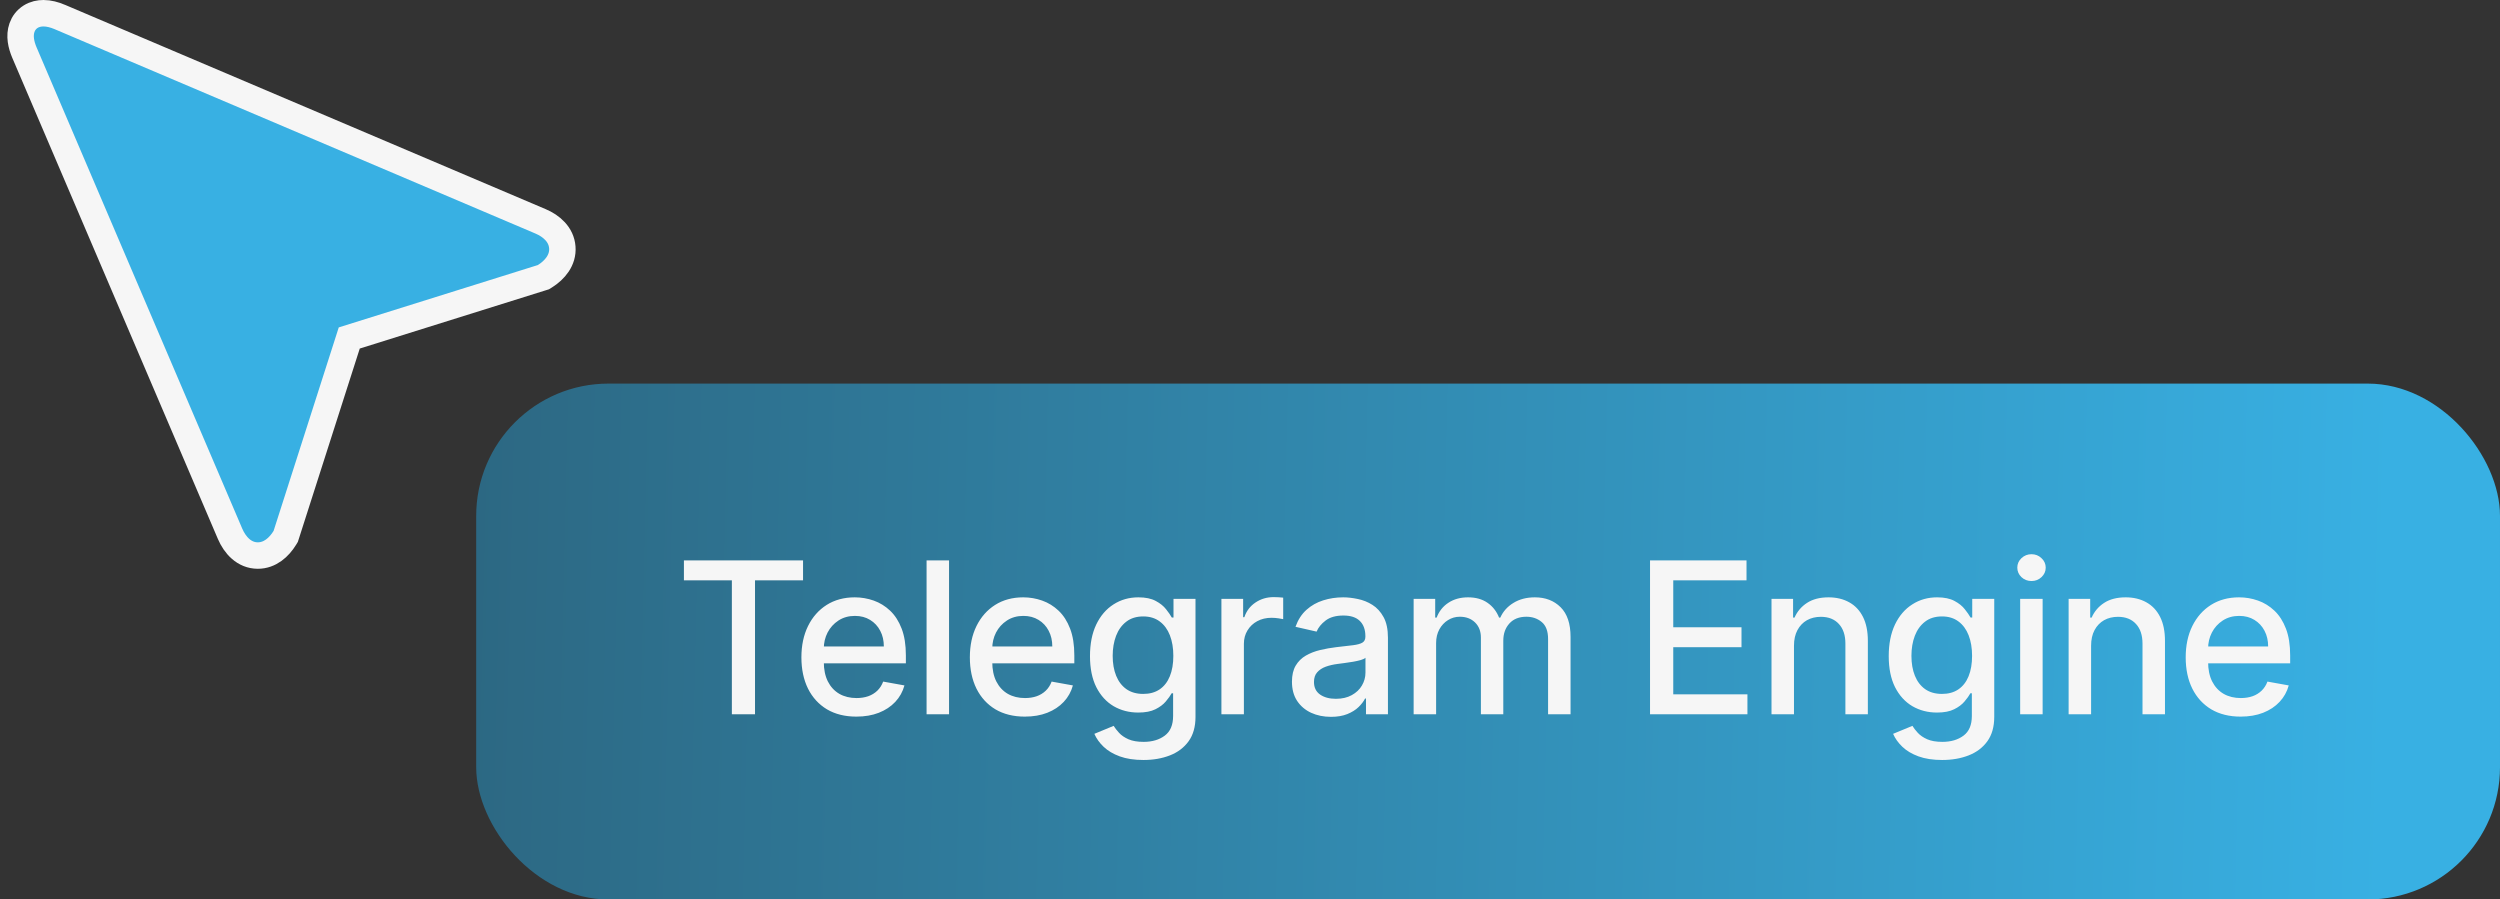 <svg width="189" height="68" viewBox="0 0 189 68" fill="none" xmlns="http://www.w3.org/2000/svg">
<rect x="0" y="0" width="189" height="68" fill="#333333" stroke="none"/>
<path d="M4.516 1.282L4.519 1.284L40.869 16.735C40.869 16.735 40.869 16.735 40.869 16.735C41.689 17.083 42.437 17.731 42.511 18.696C42.586 19.66 41.947 20.416 41.191 20.887L41.083 20.954L40.961 20.992L26.404 25.551L21.637 40.438L21.6 40.552L21.538 40.655C21.098 41.375 20.403 42 19.494 42C18.456 42 17.758 41.208 17.392 40.353C17.392 40.353 17.392 40.353 17.392 40.353L1.846 3.975L1.846 3.975C1.599 3.396 1.443 2.713 1.661 2.09C1.779 1.753 2.001 1.458 2.322 1.259C2.632 1.066 2.973 1 3.286 1C3.697 1 4.115 1.114 4.516 1.282Z" fill="#38B0E3" stroke="#F6F6F6" stroke-width="2"/>
<rect x="36" y="29" width="153" height="39" rx="10" fill="url(#paint0_linear_1_259)"/>
<path d="M51.704 43.875V42.364H60.71V43.875H57.079V54H55.329V43.875H51.704ZM64.74 54.176C63.88 54.176 63.139 53.992 62.518 53.625C61.901 53.254 61.423 52.733 61.086 52.062C60.753 51.388 60.586 50.599 60.586 49.693C60.586 48.799 60.753 48.011 61.086 47.33C61.423 46.648 61.893 46.115 62.495 45.733C63.101 45.35 63.81 45.159 64.62 45.159C65.113 45.159 65.59 45.24 66.052 45.403C66.514 45.566 66.929 45.822 67.296 46.17C67.664 46.519 67.954 46.972 68.166 47.528C68.378 48.081 68.484 48.754 68.484 49.545V50.148H61.546V48.875H66.819C66.819 48.428 66.728 48.032 66.546 47.688C66.365 47.339 66.109 47.064 65.779 46.864C65.454 46.663 65.071 46.562 64.632 46.562C64.154 46.562 63.738 46.68 63.382 46.915C63.029 47.146 62.757 47.449 62.563 47.824C62.374 48.195 62.279 48.599 62.279 49.034V50.028C62.279 50.612 62.382 51.108 62.586 51.517C62.794 51.926 63.084 52.239 63.455 52.455C63.827 52.667 64.26 52.773 64.757 52.773C65.079 52.773 65.372 52.727 65.637 52.636C65.902 52.542 66.132 52.401 66.325 52.216C66.518 52.03 66.666 51.801 66.768 51.528L68.376 51.818C68.247 52.292 68.016 52.706 67.683 53.062C67.353 53.415 66.938 53.689 66.438 53.886C65.942 54.08 65.376 54.176 64.74 54.176ZM71.748 42.364V54H70.049V42.364H71.748ZM77.475 54.176C76.615 54.176 75.874 53.992 75.253 53.625C74.635 53.254 74.158 52.733 73.821 52.062C73.488 51.388 73.321 50.599 73.321 49.693C73.321 48.799 73.488 48.011 73.821 47.33C74.158 46.648 74.628 46.115 75.23 45.733C75.836 45.35 76.545 45.159 77.355 45.159C77.848 45.159 78.325 45.24 78.787 45.403C79.249 45.566 79.664 45.822 80.031 46.17C80.399 46.519 80.689 46.972 80.901 47.528C81.113 48.081 81.219 48.754 81.219 49.545V50.148H74.281V48.875H79.554C79.554 48.428 79.463 48.032 79.281 47.688C79.1 47.339 78.844 47.064 78.514 46.864C78.189 46.663 77.806 46.562 77.367 46.562C76.889 46.562 76.473 46.68 76.117 46.915C75.764 47.146 75.492 47.449 75.298 47.824C75.109 48.195 75.014 48.599 75.014 49.034V50.028C75.014 50.612 75.117 51.108 75.321 51.517C75.529 51.926 75.819 52.239 76.19 52.455C76.562 52.667 76.995 52.773 77.492 52.773C77.814 52.773 78.107 52.727 78.372 52.636C78.637 52.542 78.867 52.401 79.06 52.216C79.253 52.03 79.401 51.801 79.503 51.528L81.111 51.818C80.982 52.292 80.751 52.706 80.418 53.062C80.088 53.415 79.673 53.689 79.173 53.886C78.677 54.08 78.111 54.176 77.475 54.176ZM86.443 57.455C85.75 57.455 85.153 57.364 84.653 57.182C84.157 57 83.752 56.76 83.437 56.46C83.123 56.161 82.888 55.833 82.733 55.477L84.193 54.875C84.295 55.042 84.431 55.218 84.602 55.403C84.776 55.593 85.011 55.754 85.306 55.886C85.606 56.019 85.99 56.085 86.46 56.085C87.104 56.085 87.636 55.928 88.056 55.614C88.477 55.303 88.687 54.807 88.687 54.125V52.409H88.579C88.477 52.595 88.329 52.801 88.136 53.028C87.947 53.256 87.685 53.453 87.352 53.619C87.019 53.786 86.585 53.869 86.051 53.869C85.361 53.869 84.74 53.708 84.187 53.386C83.638 53.061 83.202 52.581 82.88 51.949C82.562 51.312 82.403 50.53 82.403 49.602C82.403 48.674 82.56 47.879 82.875 47.216C83.193 46.553 83.629 46.045 84.181 45.693C84.735 45.337 85.361 45.159 86.062 45.159C86.604 45.159 87.041 45.25 87.375 45.432C87.708 45.61 87.968 45.818 88.153 46.057C88.343 46.295 88.488 46.506 88.591 46.688H88.716V45.273H90.38V54.193C90.38 54.943 90.206 55.559 89.858 56.04C89.509 56.521 89.038 56.877 88.443 57.108C87.852 57.339 87.185 57.455 86.443 57.455ZM86.426 52.46C86.915 52.46 87.327 52.347 87.665 52.119C88.005 51.888 88.263 51.559 88.437 51.131C88.615 50.699 88.704 50.182 88.704 49.58C88.704 48.992 88.617 48.475 88.443 48.028C88.269 47.581 88.013 47.233 87.676 46.983C87.339 46.729 86.922 46.602 86.426 46.602C85.915 46.602 85.488 46.735 85.147 47C84.806 47.261 84.549 47.617 84.375 48.068C84.204 48.519 84.119 49.023 84.119 49.58C84.119 50.151 84.206 50.653 84.38 51.085C84.555 51.517 84.812 51.854 85.153 52.097C85.498 52.339 85.922 52.46 86.426 52.46ZM92.339 54V45.273H93.981V46.659H94.072C94.231 46.189 94.511 45.82 94.913 45.551C95.318 45.278 95.776 45.142 96.288 45.142C96.394 45.142 96.519 45.146 96.663 45.153C96.81 45.161 96.926 45.17 97.009 45.182V46.807C96.941 46.788 96.82 46.767 96.646 46.744C96.471 46.718 96.297 46.705 96.123 46.705C95.721 46.705 95.363 46.79 95.049 46.96C94.738 47.127 94.492 47.36 94.31 47.659C94.129 47.955 94.038 48.292 94.038 48.67V54H92.339ZM100.621 54.193C100.068 54.193 99.568 54.091 99.121 53.886C98.674 53.678 98.32 53.377 98.059 52.983C97.801 52.589 97.672 52.106 97.672 51.534C97.672 51.042 97.767 50.636 97.956 50.318C98.146 50 98.401 49.748 98.723 49.562C99.045 49.377 99.405 49.237 99.803 49.142C100.201 49.047 100.606 48.975 101.019 48.926C101.542 48.865 101.966 48.816 102.292 48.778C102.617 48.737 102.854 48.67 103.002 48.58C103.149 48.489 103.223 48.341 103.223 48.136V48.097C103.223 47.6 103.083 47.216 102.803 46.943C102.526 46.67 102.113 46.534 101.564 46.534C100.992 46.534 100.542 46.661 100.212 46.915C99.886 47.165 99.661 47.443 99.536 47.75L97.939 47.386C98.129 46.856 98.405 46.428 98.769 46.102C99.136 45.773 99.559 45.534 100.036 45.386C100.513 45.235 101.015 45.159 101.542 45.159C101.89 45.159 102.259 45.201 102.649 45.284C103.043 45.364 103.411 45.511 103.752 45.727C104.096 45.943 104.379 46.252 104.598 46.653C104.818 47.051 104.928 47.568 104.928 48.205V54H103.269V52.807H103.201C103.091 53.026 102.926 53.242 102.706 53.455C102.487 53.667 102.204 53.843 101.86 53.983C101.515 54.123 101.102 54.193 100.621 54.193ZM100.99 52.83C101.46 52.83 101.862 52.737 102.195 52.551C102.532 52.365 102.788 52.123 102.962 51.824C103.14 51.521 103.229 51.197 103.229 50.852V49.727C103.168 49.788 103.051 49.845 102.877 49.898C102.706 49.947 102.511 49.99 102.292 50.028C102.072 50.062 101.858 50.095 101.649 50.125C101.441 50.151 101.267 50.174 101.127 50.193C100.797 50.235 100.496 50.305 100.223 50.403C99.954 50.502 99.739 50.644 99.576 50.83C99.416 51.011 99.337 51.254 99.337 51.557C99.337 51.977 99.492 52.295 99.803 52.511C100.113 52.724 100.509 52.83 100.99 52.83ZM106.871 54V45.273H108.501V46.693H108.609C108.791 46.212 109.088 45.837 109.501 45.568C109.914 45.295 110.409 45.159 110.984 45.159C111.568 45.159 112.056 45.295 112.45 45.568C112.848 45.841 113.142 46.216 113.331 46.693H113.422C113.63 46.227 113.962 45.856 114.416 45.58C114.871 45.299 115.412 45.159 116.041 45.159C116.833 45.159 117.479 45.407 117.979 45.903C118.482 46.4 118.734 47.148 118.734 48.148V54H117.035V48.307C117.035 47.716 116.874 47.288 116.552 47.023C116.231 46.758 115.846 46.625 115.399 46.625C114.846 46.625 114.416 46.795 114.109 47.136C113.802 47.474 113.649 47.907 113.649 48.438V54H111.956V48.199C111.956 47.725 111.808 47.345 111.513 47.057C111.217 46.769 110.833 46.625 110.359 46.625C110.037 46.625 109.74 46.71 109.467 46.881C109.198 47.047 108.981 47.28 108.814 47.58C108.651 47.879 108.57 48.225 108.57 48.619V54H106.871ZM124.742 54V42.364H132.037V43.875H126.498V47.42H131.657V48.926H126.498V52.489H132.106V54H124.742ZM135.625 48.818V54H133.926V45.273H135.557V46.693H135.665C135.866 46.231 136.18 45.86 136.608 45.58C137.04 45.299 137.583 45.159 138.239 45.159C138.833 45.159 139.354 45.284 139.801 45.534C140.248 45.78 140.595 46.148 140.841 46.636C141.087 47.125 141.21 47.729 141.21 48.449V54H139.512V48.653C139.512 48.021 139.347 47.526 139.017 47.17C138.688 46.811 138.235 46.631 137.659 46.631C137.265 46.631 136.915 46.716 136.608 46.886C136.305 47.057 136.065 47.307 135.887 47.636C135.712 47.962 135.625 48.356 135.625 48.818ZM146.828 57.455C146.135 57.455 145.538 57.364 145.038 57.182C144.542 57 144.137 56.76 143.822 56.46C143.508 56.161 143.273 55.833 143.118 55.477L144.578 54.875C144.68 55.042 144.817 55.218 144.987 55.403C145.161 55.593 145.396 55.754 145.692 55.886C145.991 56.019 146.375 56.085 146.845 56.085C147.489 56.085 148.021 55.928 148.442 55.614C148.862 55.303 149.072 54.807 149.072 54.125V52.409H148.964C148.862 52.595 148.714 52.801 148.521 53.028C148.332 53.256 148.07 53.453 147.737 53.619C147.404 53.786 146.97 53.869 146.436 53.869C145.746 53.869 145.125 53.708 144.572 53.386C144.023 53.061 143.587 52.581 143.265 51.949C142.947 51.312 142.788 50.53 142.788 49.602C142.788 48.674 142.945 47.879 143.26 47.216C143.578 46.553 144.013 46.045 144.567 45.693C145.12 45.337 145.746 45.159 146.447 45.159C146.989 45.159 147.426 45.25 147.76 45.432C148.093 45.61 148.353 45.818 148.538 46.057C148.728 46.295 148.873 46.506 148.976 46.688H149.101V45.273H150.765V54.193C150.765 54.943 150.591 55.559 150.243 56.04C149.894 56.521 149.423 56.877 148.828 57.108C148.237 57.339 147.57 57.455 146.828 57.455ZM146.811 52.46C147.299 52.46 147.712 52.347 148.049 52.119C148.39 51.888 148.648 51.559 148.822 51.131C149 50.699 149.089 50.182 149.089 49.58C149.089 48.992 149.002 48.475 148.828 48.028C148.654 47.581 148.398 47.233 148.061 46.983C147.724 46.729 147.307 46.602 146.811 46.602C146.299 46.602 145.873 46.735 145.532 47C145.192 47.261 144.934 47.617 144.76 48.068C144.589 48.519 144.504 49.023 144.504 49.58C144.504 50.151 144.591 50.653 144.765 51.085C144.94 51.517 145.197 51.854 145.538 52.097C145.883 52.339 146.307 52.46 146.811 52.46ZM152.724 54V45.273H154.423V54H152.724ZM153.582 43.926C153.286 43.926 153.033 43.828 152.82 43.631C152.612 43.43 152.508 43.191 152.508 42.915C152.508 42.635 152.612 42.396 152.82 42.199C153.033 41.998 153.286 41.898 153.582 41.898C153.877 41.898 154.129 41.998 154.337 42.199C154.55 42.396 154.656 42.635 154.656 42.915C154.656 43.191 154.55 43.43 154.337 43.631C154.129 43.828 153.877 43.926 153.582 43.926ZM158.087 48.818V54H156.388V45.273H158.019V46.693H158.127C158.328 46.231 158.642 45.86 159.07 45.58C159.502 45.299 160.045 45.159 160.701 45.159C161.295 45.159 161.816 45.284 162.263 45.534C162.71 45.78 163.057 46.148 163.303 46.636C163.549 47.125 163.672 47.729 163.672 48.449V54H161.973V48.653C161.973 48.021 161.809 47.526 161.479 47.17C161.15 46.811 160.697 46.631 160.121 46.631C159.727 46.631 159.377 46.716 159.07 46.886C158.767 47.057 158.526 47.307 158.348 47.636C158.174 47.962 158.087 48.356 158.087 48.818ZM169.392 54.176C168.532 54.176 167.792 53.992 167.17 53.625C166.553 53.254 166.076 52.733 165.739 52.062C165.405 51.388 165.239 50.599 165.239 49.693C165.239 48.799 165.405 48.011 165.739 47.33C166.076 46.648 166.545 46.115 167.148 45.733C167.754 45.35 168.462 45.159 169.273 45.159C169.765 45.159 170.242 45.24 170.705 45.403C171.167 45.566 171.581 45.822 171.949 46.17C172.316 46.519 172.606 46.972 172.818 47.528C173.03 48.081 173.136 48.754 173.136 49.545V50.148H166.199V48.875H171.472C171.472 48.428 171.381 48.032 171.199 47.688C171.017 47.339 170.761 47.064 170.432 46.864C170.106 46.663 169.723 46.562 169.284 46.562C168.807 46.562 168.39 46.68 168.034 46.915C167.682 47.146 167.409 47.449 167.216 47.824C167.027 48.195 166.932 48.599 166.932 49.034V50.028C166.932 50.612 167.034 51.108 167.239 51.517C167.447 51.926 167.737 52.239 168.108 52.455C168.479 52.667 168.913 52.773 169.409 52.773C169.731 52.773 170.025 52.727 170.29 52.636C170.555 52.542 170.784 52.401 170.977 52.216C171.17 52.03 171.318 51.801 171.42 51.528L173.028 51.818C172.9 52.292 172.669 52.706 172.335 53.062C172.006 53.415 171.591 53.689 171.091 53.886C170.595 54.08 170.028 54.176 169.392 54.176Z" fill="#F6F6F6"/>
<defs>
<linearGradient id="paint0_linear_1_259" x1="30.724" y1="78.5" x2="179.733" y2="81.978" gradientUnits="userSpaceOnUse">
<stop stop-color="#2C6680"/>
<stop offset="1" stop-color="#38B0E3"/>
</linearGradient>
</defs>
</svg>
